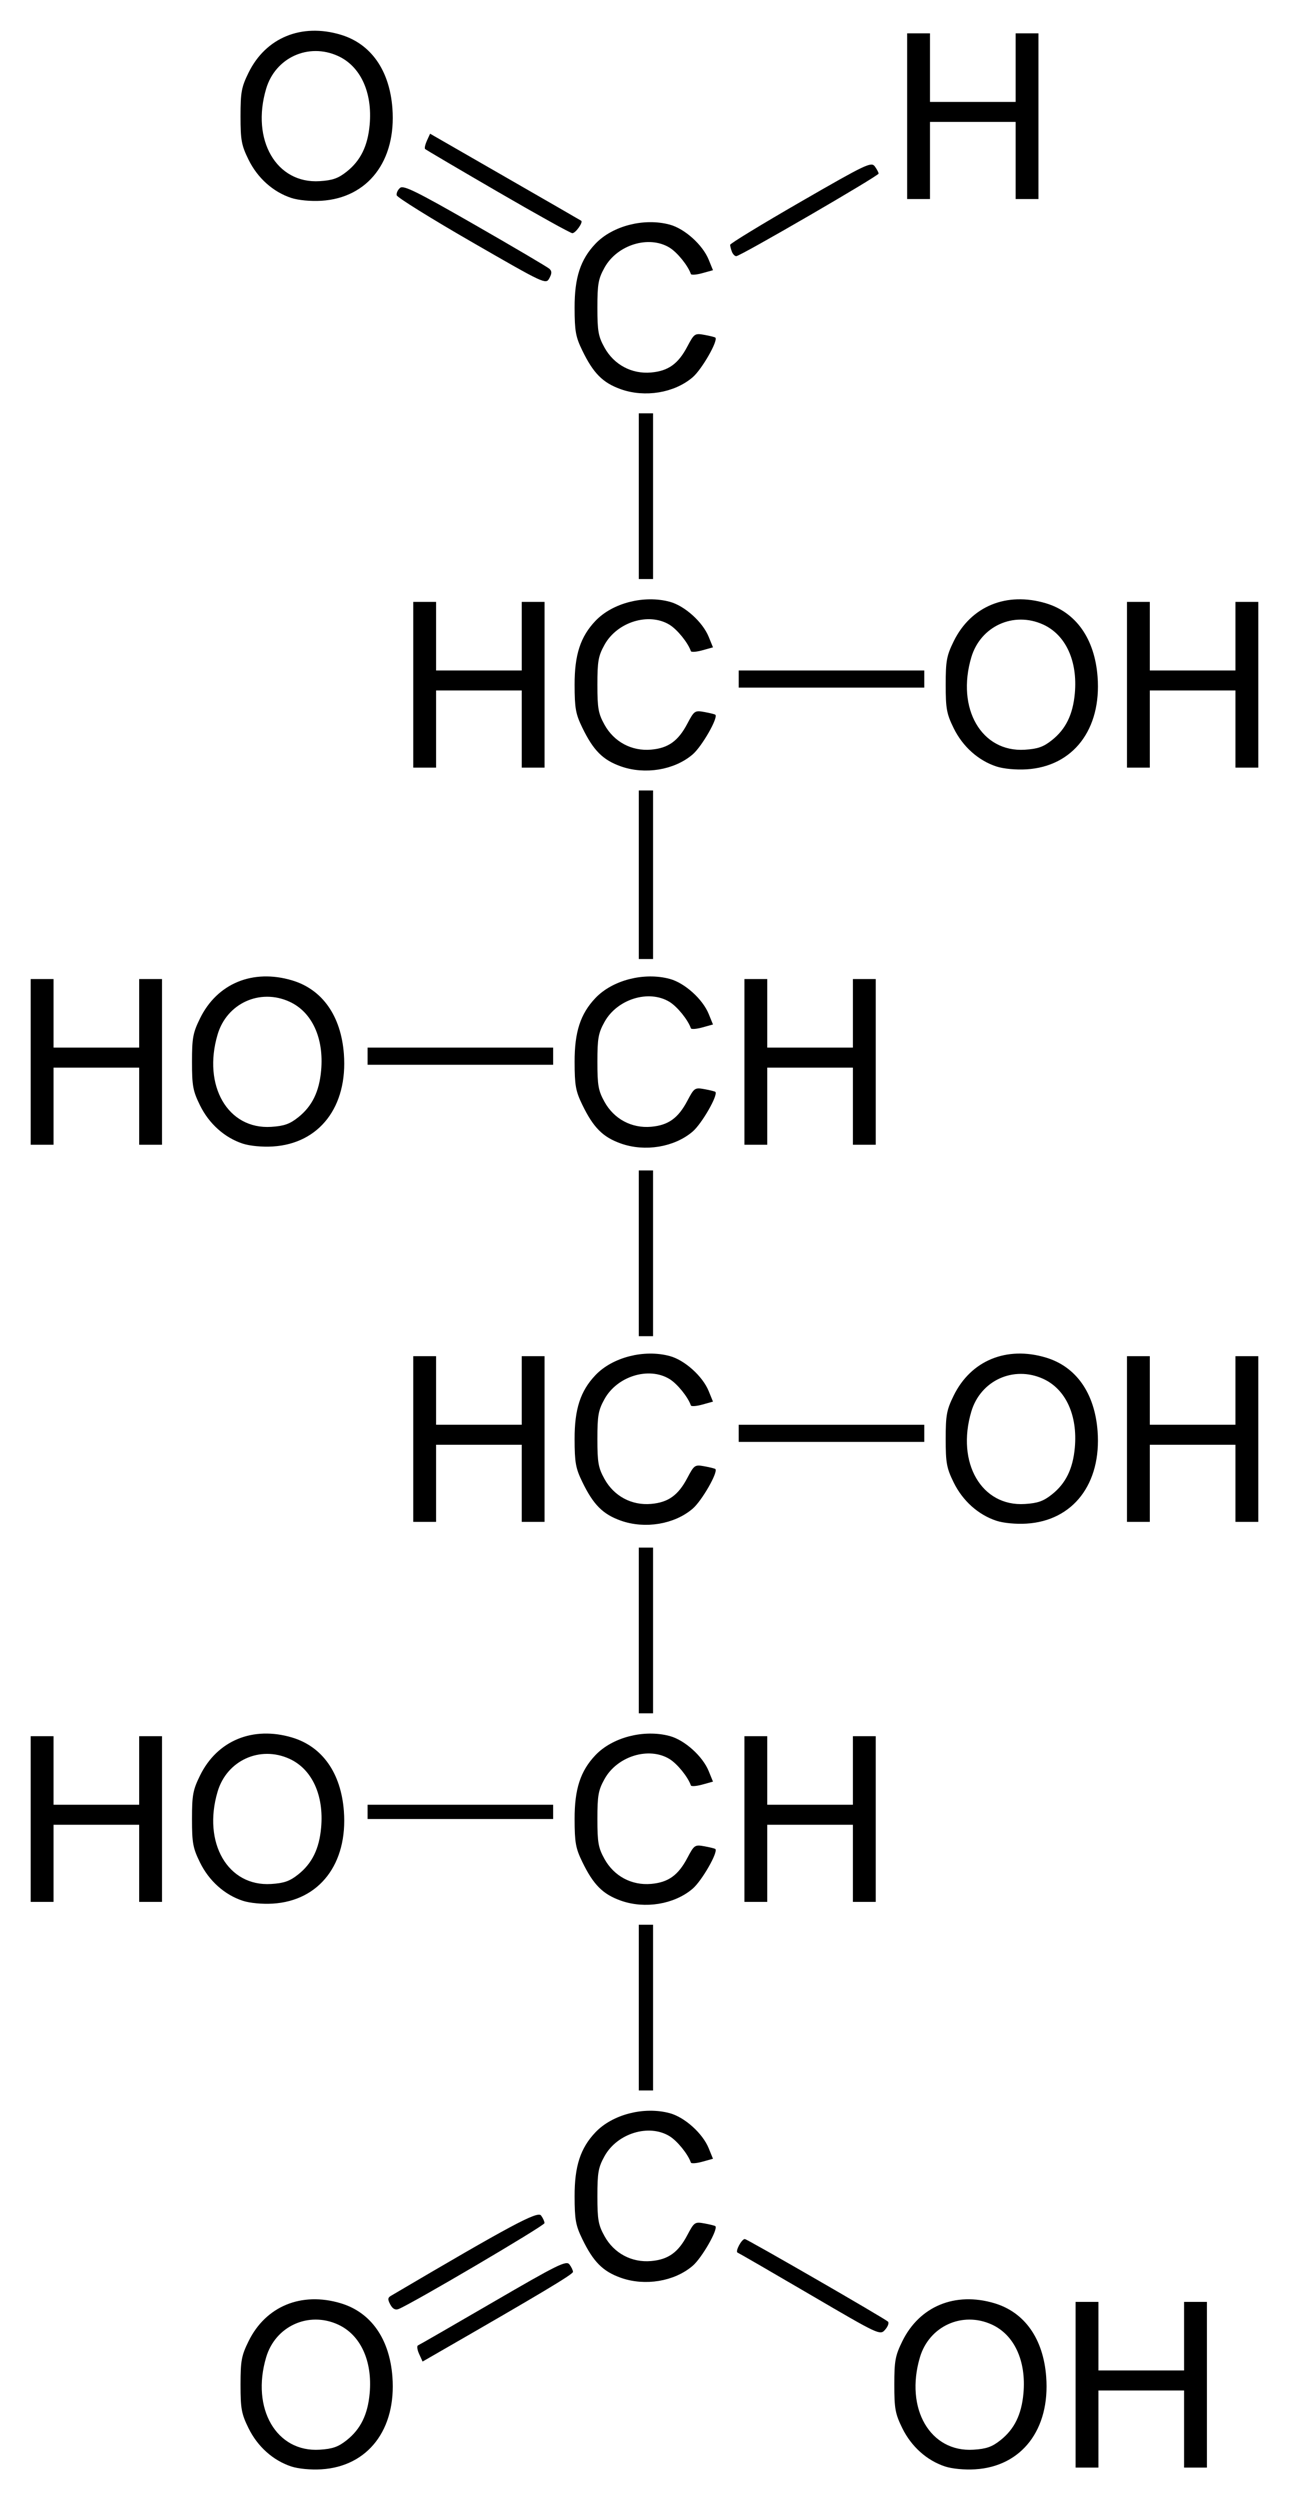 <?xml version="1.0" encoding="UTF-8" standalone="no"?>
<!-- Created with Inkscape (http://www.inkscape.org/) -->

<svg
   xmlns:svg="http://www.w3.org/2000/svg"
   xmlns="http://www.w3.org/2000/svg"
   version="1.1"
   width="420"
   height="814.03"
   id="svg2">
  <defs
     id="defs4" />
  <g
     transform="translate(-236.643,-85.098)"
     id="layer1">
    <path
       d="m 331.567,888.148 c -5.923,-1.936 -11.003,-6.479 -13.944,-12.469 -2.301,-4.685 -2.607,-6.349 -2.607,-14.147 0,-7.806 0.305,-9.459 2.617,-14.167 5.598,-11.399 17.212,-16.188 30.005,-12.371 9.857,2.941 15.929,11.558 16.866,23.936 1.298,17.16 -7.971,29.22 -23.166,30.142 -3.437,0.209 -7.474,-0.173 -9.77,-0.924 z m 18.085,-8.594 c 4.5,-3.587 6.814,-8.318 7.439,-15.206 0.958,-10.56 -2.973,-19.086 -10.34,-22.431 -9.617,-4.367 -20.377,0.546 -23.386,10.677 -4.956,16.689 3.334,30.985 17.449,30.09 4.225,-0.268 6.063,-0.919 8.837,-3.13 z m 194.938,8.594 c -5.923,-1.936 -11.003,-6.479 -13.944,-12.469 -2.301,-4.685 -2.607,-6.349 -2.607,-14.147 0,-7.806 0.305,-9.459 2.617,-14.167 5.598,-11.399 17.212,-16.188 30.005,-12.371 9.857,2.941 15.929,11.558 16.866,23.936 1.298,17.16 -7.971,29.22 -23.166,30.142 -3.437,0.209 -7.474,-0.173 -9.77,-0.924 z m 18.085,-8.594 c 4.5,-3.587 6.814,-8.318 7.439,-15.206 0.958,-10.56 -2.973,-19.086 -10.34,-22.431 -9.617,-4.367 -20.377,0.546 -23.386,10.677 -4.956,16.689 3.334,30.985 17.449,30.09 4.225,-0.268 6.063,-0.919 8.837,-3.13 z m 24.433,-18.021 0,-26.977 3.721,0 3.721,0 0,11.163 0,11.163 13.953,0 13.953,0 0,-11.163 0,-11.163 3.721,0 3.721,0 0,26.977 0,26.977 -3.721,0 -3.721,0 0,-12.558 0,-12.558 -13.953,0 -13.953,0 0,12.558 0,12.558 -3.721,0 -3.721,0 0,-26.977 z M 373.205,851.504 c -0.622,-1.364 -0.783,-2.619 -0.358,-2.789 0.425,-0.17 11.44,-6.51 24.479,-14.09 21.019,-12.219 23.837,-13.611 24.854,-12.275 0.631,0.829 1.155,1.926 1.164,2.437 0.013,0.779 -10.45,7.034 -44.65,26.691 l -4.359,2.505 -1.13,-2.481 z m 127.391,-19.33 c -12.535,-7.33 -23.162,-13.475 -23.615,-13.655 -0.87,-0.345 1.298,-4.428 2.351,-4.428 0.73,0 45.586,25.86 46.65,26.895 0.404,0.393 -0.015,1.57 -0.93,2.615 -1.655,1.889 -1.808,1.818 -24.456,-11.427 z m -136.779,3.248 c -0.884,-1.652 -0.852,-2.22 0.161,-2.816 39.001,-22.956 47.819,-27.677 48.943,-26.2 0.64,0.841 1.15,1.971 1.134,2.513 -0.025,0.859 -43.445,26.389 -47.577,27.975 -1.044,0.401 -1.917,-0.083 -2.661,-1.473 z m 75.089,-8.725 c -5.86,-2.09 -8.921,-5.169 -12.535,-12.606 -2.155,-4.436 -2.488,-6.292 -2.503,-13.953 -0.019,-9.769 1.895,-15.638 6.777,-20.783 5.551,-5.85 15.859,-8.5 24.241,-6.233 4.859,1.314 10.706,6.573 12.668,11.392 l 1.403,3.446 -3.483,0.963 c -1.916,0.53 -3.59,0.653 -3.719,0.275 -0.944,-2.75 -4.431,-7.055 -6.965,-8.6 -6.729,-4.103 -17.034,-0.931 -21.171,6.517 -2.024,3.643 -2.326,5.333 -2.326,13.023 0,7.69 0.302,9.381 2.326,13.023 3.106,5.592 8.854,8.656 15.186,8.098 5.593,-0.494 8.804,-2.793 11.791,-8.442 2.239,-4.235 2.447,-4.377 5.581,-3.805 1.791,0.327 3.39,0.726 3.553,0.886 0.984,0.966 -4.383,10.34 -7.399,12.922 -5.951,5.094 -15.557,6.684 -23.425,3.877 z m 5.876,-87.955 0,-26.977 2.326,0 2.326,0 0,26.977 0,26.977 -2.326,0 -2.326,0 0,-26.977 z m -129.03,-34.78 c -5.923,-1.936 -11.003,-6.479 -13.944,-12.469 -2.301,-4.685 -2.607,-6.349 -2.607,-14.147 0,-7.806 0.305,-9.459 2.617,-14.167 5.598,-11.399 17.212,-16.188 30.005,-12.371 9.857,2.941 15.929,11.558 16.866,23.936 1.298,17.16 -7.971,29.22 -23.166,30.142 -3.437,0.209 -7.474,-0.173 -9.77,-0.924 z m 18.085,-8.594 c 4.5,-3.587 6.814,-8.318 7.439,-15.206 0.958,-10.56 -2.973,-19.086 -10.34,-22.431 -9.617,-4.367 -20.377,0.546 -23.386,10.677 -4.956,16.689 3.334,30.985 17.449,30.09 4.225,-0.268 6.063,-0.919 8.837,-3.13 z m 105.069,8.538 c -5.86,-2.09 -8.921,-5.169 -12.535,-12.606 -2.155,-4.436 -2.488,-6.292 -2.503,-13.953 -0.019,-9.769 1.895,-15.638 6.777,-20.783 5.551,-5.85 15.859,-8.5 24.241,-6.233 4.859,1.314 10.706,6.573 12.668,11.392 l 1.403,3.446 -3.483,0.963 c -1.916,0.53 -3.59,0.653 -3.719,0.275 -0.944,-2.75 -4.431,-7.055 -6.965,-8.6 -6.729,-4.103 -17.034,-0.931 -21.171,6.517 -2.024,3.643 -2.326,5.333 -2.326,13.023 0,7.69 0.302,9.381 2.326,13.023 3.106,5.592 8.854,8.656 15.186,8.098 5.593,-0.494 8.804,-2.793 11.791,-8.442 2.239,-4.235 2.447,-4.377 5.581,-3.805 1.791,0.327 3.39,0.726 3.553,0.886 0.984,0.966 -4.383,10.34 -7.399,12.922 -5.951,5.094 -15.557,6.684 -23.425,3.877 z m -192.264,-26.559 0,-26.977 3.721,0 3.721,0 0,11.163 0,11.163 13.953,0 13.953,0 0,-11.163 0,-11.163 3.721,0 3.721,0 0,26.977 0,26.977 -3.721,0 -3.721,0 0,-12.558 0,-12.558 -13.953,0 -13.953,0 0,12.558 0,12.558 -3.721,0 -3.721,0 0,-26.977 z m 232.558,0 0,-26.977 3.721,0 3.721,0 0,11.163 0,11.163 13.953,0 13.953,0 0,-11.163 0,-11.163 3.721,0 3.721,0 0,26.977 0,26.977 -3.721,0 -3.721,0 0,-12.558 0,-12.558 -13.953,0 -13.953,0 0,12.558 0,12.558 -3.721,0 -3.721,0 0,-26.977 z m -122.791,-2.326 0,-2.326 30.233,0 30.233,0 0,2.326 0,2.326 -30.233,0 -30.233,0 0,-2.326 z m 88.372,-59.07 0,-26.977 2.326,0 2.326,0 0,26.977 0,26.977 -2.326,0 -2.326,0 0,-26.977 z m -5.876,-35.766 c -5.86,-2.09 -8.921,-5.169 -12.535,-12.606 -2.155,-4.436 -2.488,-6.292 -2.503,-13.953 -0.019,-9.769 1.895,-15.638 6.777,-20.783 5.551,-5.85 15.859,-8.5 24.241,-6.233 4.859,1.314 10.706,6.573 12.668,11.392 l 1.403,3.446 -3.483,0.963 c -1.916,0.53 -3.59,0.653 -3.719,0.275 -0.944,-2.75 -4.431,-7.055 -6.965,-8.6 -6.729,-4.103 -17.034,-0.931 -21.171,6.517 -2.024,3.643 -2.326,5.333 -2.326,13.023 0,7.69 0.302,9.381 2.326,13.023 3.106,5.592 8.854,8.656 15.186,8.098 5.593,-0.494 8.804,-2.793 11.791,-8.442 2.239,-4.235 2.447,-4.377 5.581,-3.805 1.791,0.327 3.39,0.726 3.553,0.886 0.984,0.966 -4.383,10.34 -7.399,12.922 -5.951,5.094 -15.557,6.684 -23.425,3.877 z m 122.427,0.056 c -5.923,-1.936 -11.003,-6.479 -13.944,-12.469 -2.301,-4.685 -2.607,-6.349 -2.607,-14.147 0,-7.806 0.305,-9.459 2.617,-14.167 5.598,-11.399 17.212,-16.188 30.005,-12.371 9.857,2.941 15.929,11.558 16.866,23.936 1.298,17.16 -7.971,29.22 -23.166,30.142 -3.437,0.209 -7.474,-0.173 -9.77,-0.924 z m 18.085,-8.594 c 4.5,-3.587 6.814,-8.318 7.439,-15.206 0.958,-10.56 -2.973,-19.086 -10.34,-22.431 -9.617,-4.367 -20.377,0.546 -23.386,10.677 -4.956,16.689 3.334,30.985 17.449,30.09 4.225,-0.268 6.063,-0.919 8.837,-3.13 z m -208.125,-18.021 0,-26.977 3.721,0 3.721,0 0,11.163 0,11.163 13.953,0 13.953,0 0,-11.163 0,-11.163 3.721,0 3.721,0 0,26.977 0,26.977 -3.721,0 -3.721,0 0,-12.558 0,-12.558 -13.953,0 -13.953,0 0,12.558 0,12.558 -3.721,0 -3.721,0 0,-26.977 z m 232.558,0 0,-26.977 3.721,0 3.721,0 0,11.163 0,11.163 13.953,0 13.953,0 0,-11.163 0,-11.163 3.721,0 3.721,0 0,26.977 0,26.977 -3.721,0 -3.721,0 0,-12.558 0,-12.558 -13.953,0 -13.953,0 0,12.558 0,12.558 -3.721,0 -3.721,0 0,-26.977 z m -126.512,-1.86 0,-2.791 30.233,0 30.233,0 0,2.791 0,2.791 -30.233,0 -30.233,0 0,-2.791 z m -32.558,-58.605 0,-26.977 2.326,0 2.326,0 0,26.977 0,26.977 -2.326,0 -2.326,0 0,-26.977 z M 315.753,457.45 c -5.923,-1.936 -11.003,-6.479 -13.944,-12.469 -2.301,-4.685 -2.607,-6.349 -2.607,-14.147 0,-7.806 0.305,-9.459 2.617,-14.167 5.598,-11.399 17.212,-16.188 30.005,-12.371 9.857,2.941 15.929,11.558 16.866,23.936 1.298,17.16 -7.971,29.22 -23.166,30.142 -3.437,0.209 -7.474,-0.173 -9.77,-0.924 z m 18.085,-8.594 c 4.5,-3.587 6.814,-8.318 7.439,-15.206 0.958,-10.56 -2.973,-19.086 -10.34,-22.431 -9.617,-4.367 -20.377,0.546 -23.386,10.677 -4.956,16.689 3.334,30.985 17.449,30.09 4.225,-0.268 6.063,-0.919 8.837,-3.13 z m 105.069,8.538 c -5.86,-2.09 -8.921,-5.169 -12.535,-12.606 -2.155,-4.436 -2.488,-6.292 -2.503,-13.954 -0.019,-9.769 1.895,-15.638 6.777,-20.783 5.551,-5.85 15.859,-8.5 24.241,-6.233 4.859,1.314 10.706,6.573 12.668,11.392 l 1.403,3.446 -3.483,0.963 c -1.916,0.53 -3.59,0.653 -3.719,0.275 -0.944,-2.75 -4.431,-7.055 -6.965,-8.6 -6.729,-4.103 -17.034,-0.931 -21.171,6.517 -2.024,3.643 -2.326,5.333 -2.326,13.023 0,7.69 0.302,9.381 2.326,13.023 3.106,5.592 8.854,8.656 15.186,8.098 5.593,-0.494 8.804,-2.793 11.791,-8.442 2.239,-4.235 2.447,-4.377 5.581,-3.805 1.791,0.327 3.39,0.726 3.553,0.886 0.984,0.966 -4.383,10.34 -7.399,12.922 -5.951,5.094 -15.557,6.684 -23.425,3.877 z m -192.264,-26.559 0,-26.977 3.721,0 3.721,0 0,11.163 0,11.163 13.953,0 13.953,0 0,-11.163 0,-11.163 3.721,0 3.721,0 0,26.977 0,26.977 -3.721,0 -3.721,0 0,-12.558 0,-12.558 -13.953,0 -13.953,0 0,12.558 0,12.558 -3.721,0 -3.721,0 0,-26.977 z m 232.558,0 0,-26.977 3.721,0 3.721,0 0,11.163 0,11.163 13.953,0 13.953,0 0,-11.163 0,-11.163 3.721,0 3.721,0 0,26.977 0,26.977 -3.721,0 -3.721,0 0,-12.558 0,-12.558 -13.953,0 -13.953,0 0,12.558 0,12.558 -3.721,0 -3.721,0 0,-26.977 z m -122.791,-1.86 0,-2.791 30.233,0 30.233,0 0,2.791 0,2.791 -30.233,0 -30.233,0 0,-2.791 z m 88.372,-59.07 0,-27.442 2.326,0 2.326,0 0,27.442 0,27.442 -2.326,0 -2.326,0 0,-27.442 z m -5.876,-35.301 c -5.86,-2.09 -8.921,-5.169 -12.535,-12.606 -2.155,-4.436 -2.488,-6.292 -2.503,-13.953 -0.019,-9.769 1.895,-15.638 6.777,-20.783 5.551,-5.85 15.859,-8.5 24.241,-6.233 4.859,1.314 10.706,6.573 12.668,11.392 l 1.403,3.446 -3.483,0.963 c -1.916,0.53 -3.59,0.653 -3.719,0.275 -0.944,-2.75 -4.431,-7.055 -6.965,-8.6 -6.729,-4.103 -17.034,-0.931 -21.171,6.517 -2.024,3.643 -2.326,5.333 -2.326,13.023 0,7.69 0.302,9.381 2.326,13.023 3.106,5.592 8.854,8.656 15.186,8.098 5.593,-0.494 8.804,-2.793 11.791,-8.442 2.239,-4.235 2.447,-4.377 5.581,-3.805 1.791,0.327 3.39,0.726 3.553,0.886 0.984,0.966 -4.383,10.34 -7.399,12.922 -5.951,5.094 -15.557,6.684 -23.425,3.877 z m 122.427,0.056 c -5.923,-1.936 -11.003,-6.479 -13.944,-12.469 -2.301,-4.685 -2.607,-6.349 -2.607,-14.147 0,-7.806 0.305,-9.459 2.617,-14.167 5.598,-11.399 17.212,-16.188 30.005,-12.371 9.857,2.941 15.929,11.558 16.866,23.936 1.298,17.16 -7.971,29.22 -23.166,30.142 -3.437,0.209 -7.474,-0.173 -9.77,-0.924 z m 18.085,-8.594 c 4.5,-3.587 6.814,-8.318 7.439,-15.206 0.958,-10.56 -2.973,-19.086 -10.34,-22.431 -9.617,-4.367 -20.377,0.546 -23.386,10.677 -4.956,16.689 3.334,30.985 17.449,30.09 4.225,-0.268 6.063,-0.919 8.837,-3.13 z m -208.125,-18.021 0,-26.977 3.721,0 3.721,0 0,11.163 0,11.163 13.953,0 13.953,0 0,-11.163 0,-11.163 3.721,0 3.721,0 0,26.977 0,26.977 -3.721,0 -3.721,0 0,-12.558 0,-12.558 -13.953,0 -13.953,0 0,12.558 0,12.558 -3.721,0 -3.721,0 0,-26.977 z m 232.558,0 0,-26.977 3.721,0 3.721,0 0,11.163 0,11.163 13.953,0 13.953,0 0,-11.163 0,-11.163 3.721,0 3.721,0 0,26.977 0,26.977 -3.721,0 -3.721,0 0,-12.558 0,-12.558 -13.953,0 -13.953,0 0,12.558 0,12.558 -3.721,0 -3.721,0 0,-26.977 z m -126.512,-1.86 0,-2.791 30.233,0 30.233,0 0,2.791 0,2.791 -30.233,0 -30.233,0 0,-2.791 z m -32.558,-59.535 0,-26.977 2.326,0 2.326,0 0,26.977 0,26.977 -2.326,0 -2.326,0 0,-26.977 z m -5.876,-34.836 c -5.86,-2.09 -8.921,-5.169 -12.535,-12.606 -2.155,-4.436 -2.488,-6.292 -2.503,-13.953 -0.019,-9.769 1.895,-15.638 6.777,-20.783 5.551,-5.85 15.859,-8.5 24.241,-6.233 4.859,1.314 10.706,6.573 12.668,11.392 l 1.403,3.446 -3.483,0.963 c -1.916,0.53 -3.59,0.653 -3.719,0.275 -0.944,-2.75 -4.431,-7.055 -6.965,-8.6 -6.729,-4.103 -17.034,-0.931 -21.171,6.517 -2.024,3.643 -2.326,5.333 -2.326,13.023 0,7.69 0.302,9.381 2.326,13.023 3.106,5.592 8.854,8.656 15.186,8.098 5.593,-0.494 8.804,-2.793 11.791,-8.442 2.239,-4.235 2.447,-4.377 5.581,-3.805 1.791,0.327 3.39,0.726 3.553,0.886 0.984,0.966 -4.383,10.34 -7.399,12.922 -5.951,5.094 -15.557,6.684 -23.425,3.877 z m -48.57,-47.945 c -13.288,-7.657 -24.282,-14.493 -24.432,-15.191 -0.15,-0.698 0.346,-1.782 1.102,-2.41 1.133,-0.94 5.433,1.185 24.459,12.091 12.696,7.277 23.581,13.69 24.188,14.249 0.851,0.785 0.845,1.494 -0.027,3.1 -1.113,2.05 -1.502,1.868 -25.29,-11.84 z m 84.777,3.17 c -0.311,-0.809 -0.565,-1.814 -0.565,-2.232 0,-0.419 10.329,-6.714 22.954,-13.989 21.354,-12.307 23.04,-13.111 24.186,-11.543 0.678,0.927 1.232,1.982 1.232,2.344 0,0.757 -45.075,26.892 -46.381,26.892 -0.474,0 -1.116,-0.662 -1.426,-1.471 z m -76.323,-19.525 c -12.76,-7.406 -23.398,-13.663 -23.639,-13.905 -0.242,-0.242 0.026,-1.461 0.595,-2.71 l 1.034,-2.27 24.465,14.06 c 13.456,7.733 24.604,14.159 24.773,14.28 0.707,0.504 -1.861,4.096 -2.899,4.055 -0.622,-0.025 -11.57,-6.104 -24.33,-13.51 z m -67.225,2.031 c -5.923,-1.936 -11.003,-6.479 -13.944,-12.469 -2.301,-4.685 -2.607,-6.349 -2.607,-14.147 0,-7.806 0.305,-9.459 2.617,-14.167 5.598,-11.399 17.212,-16.188 30.005,-12.371 9.857,2.941 15.929,11.558 16.866,23.936 1.298,17.16 -7.971,29.22 -23.166,30.142 -3.437,0.209 -7.474,-0.173 -9.77,-0.924 z m 18.085,-8.594 c 4.5,-3.587 6.814,-8.318 7.439,-15.206 0.958,-10.56 -2.973,-19.086 -10.34,-22.431 -9.617,-4.367 -20.377,0.546 -23.386,10.677 -4.956,16.689 3.334,30.985 17.449,30.09 4.225,-0.268 6.063,-0.919 8.837,-3.13 z m 182.572,-18.021 0,-26.977 3.721,0 3.721,0 0,11.163 0,11.163 13.954,0 13.953,0 0,-11.163 0,-11.163 3.721,0 3.721,0 0,26.977 0,26.977 -3.721,0 -3.721,0 0,-12.558 0,-12.558 -13.953,0 -13.954,0 0,12.558 0,12.558 -3.721,0 -3.721,0 0,-26.977 z"
       id="path2878"
       style="fill:#000000" />
  </g>
</svg>
